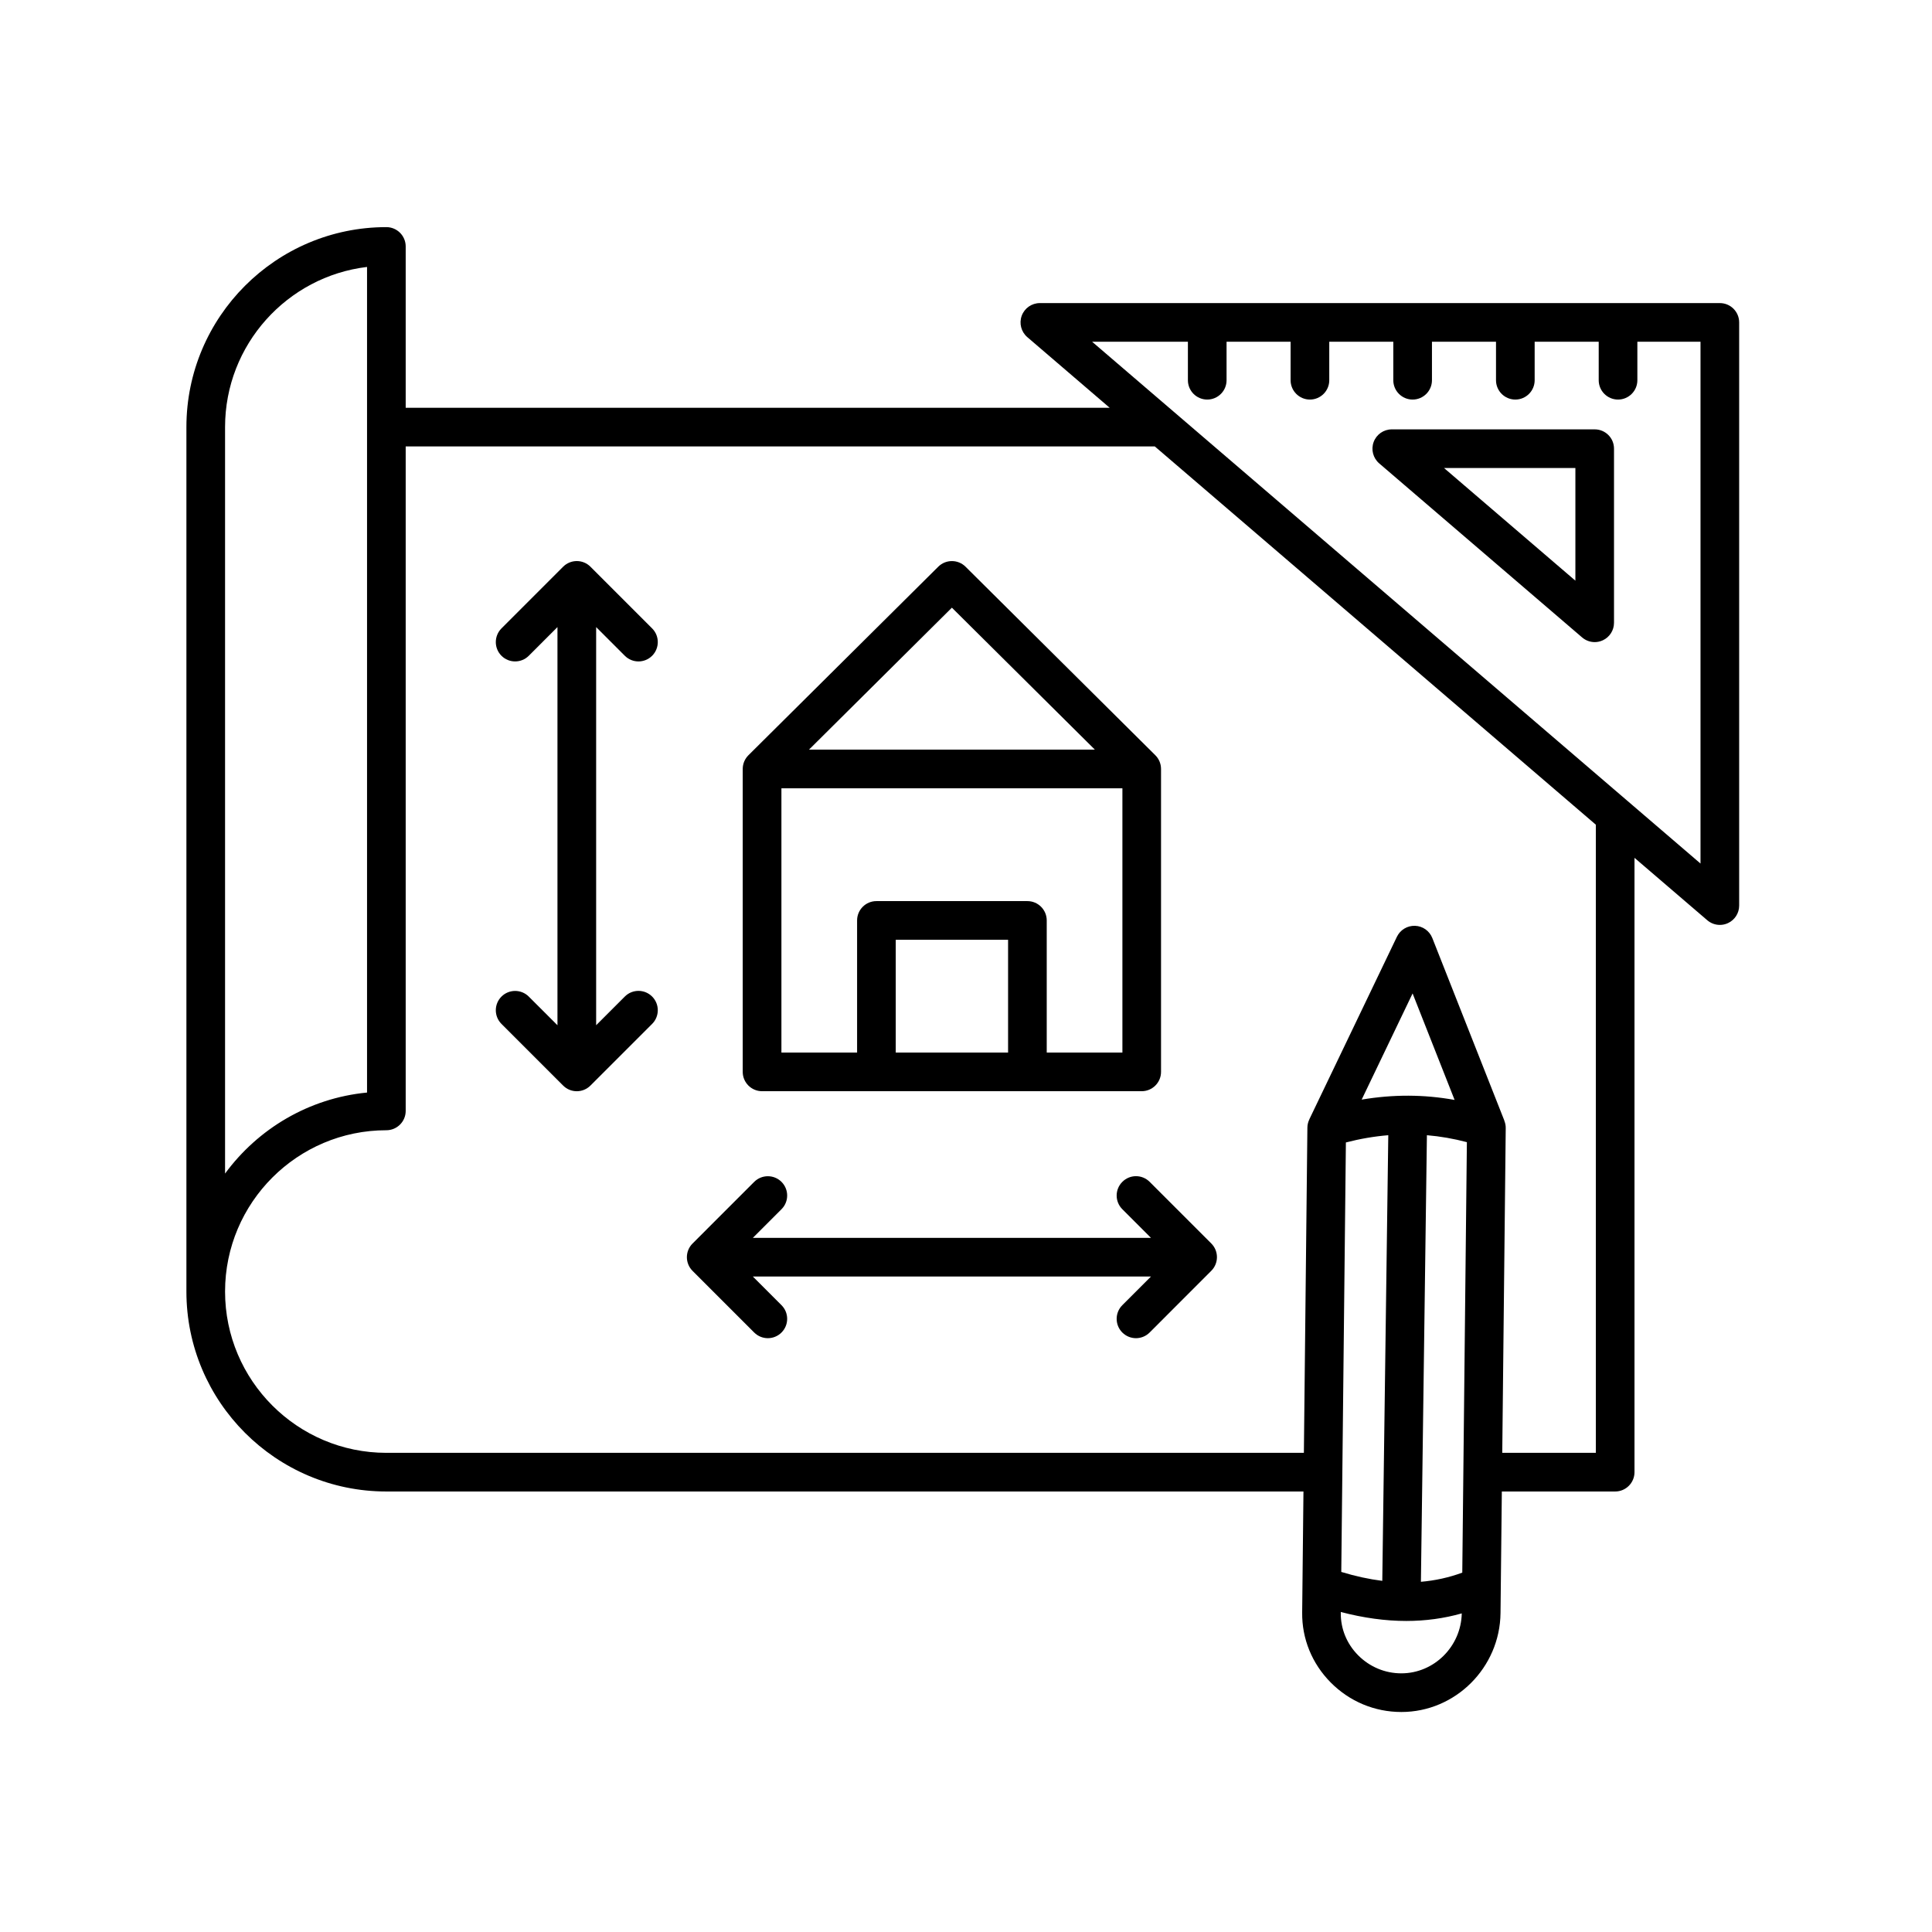 <svg xmlns="http://www.w3.org/2000/svg" xmlns:xlink="http://www.w3.org/1999/xlink" width="1080" zoomAndPan="magnify" viewBox="0 0 810 810" height="1080" preserveAspectRatio="xMidYMid meet" version="1.0"><defs><clipPath id="cd8b9cef7f"><path d="M 78.152 95.176 L 729.152 95.176 L 729.152 717.676 L 78.152 717.676 Z M 78.152 95.176 " clip-rule="nonzero"/></clipPath></defs><g clip-path="url(#cd8b9cef7f)"><path fill="#000000" d="M 404.801 237.59 C 401.641 234.453 396.535 234.453 393.375 237.59 L 313.781 316.637 C 312.309 318.109 311.391 320.137 311.391 322.391 L 311.391 449.387 C 311.391 453.859 315.023 457.492 319.496 457.492 L 478.664 457.492 C 483.137 457.492 486.77 453.859 486.77 449.387 L 486.77 322.391 C 486.77 320.148 485.852 318.109 484.379 316.637 Z M 399.086 254.77 L 459.027 314.289 L 339.172 314.289 Z M 422.641 441.285 L 375.547 441.285 L 375.547 394 L 422.641 394 Z M 470.574 441.285 L 438.848 441.285 L 438.848 385.895 C 438.848 381.426 435.215 377.793 430.746 377.793 L 367.441 377.793 C 362.973 377.793 359.34 381.426 359.34 385.895 L 359.34 441.285 L 327.613 441.285 L 327.613 330.496 L 470.574 330.496 Z M 273.41 417.809 C 276.57 420.973 276.57 426.102 273.41 429.277 L 247.547 455.129 C 245.969 456.707 243.887 457.504 241.82 457.504 C 239.742 457.504 237.676 456.707 236.094 455.129 L 210.242 429.277 C 207.082 426.117 207.082 420.984 210.242 417.824 C 213.402 414.664 218.535 414.664 221.695 417.824 L 233.719 429.844 L 233.719 262.91 L 221.695 274.934 C 218.535 278.094 213.402 278.094 210.242 274.934 C 207.082 271.773 207.082 266.641 210.242 263.465 L 236.094 237.602 C 237.605 236.09 239.672 235.227 241.82 235.227 C 243.969 235.227 246.035 236.074 247.547 237.602 L 273.41 263.465 C 276.57 266.625 276.57 271.758 273.41 274.934 C 271.832 276.512 269.75 277.309 267.684 277.309 C 265.617 277.309 263.539 276.512 261.957 274.934 L 249.938 262.91 L 249.938 429.832 L 261.957 417.809 C 265.117 414.637 270.25 414.637 273.41 417.809 Z M 481.988 495.484 L 507.84 521.332 C 511 524.492 511 529.625 507.84 532.785 L 481.988 558.664 C 480.406 560.242 478.328 561.039 476.262 561.039 C 474.195 561.039 472.117 560.242 470.535 558.664 C 467.375 555.504 467.375 550.371 470.535 547.211 L 482.555 535.191 L 315.633 535.191 L 327.652 547.211 C 330.812 550.371 330.812 555.504 327.652 558.664 C 326.074 560.242 323.992 561.039 321.926 561.039 C 319.859 561.039 317.781 560.242 316.199 558.664 L 290.348 532.812 C 287.188 529.652 287.188 524.52 290.348 521.359 L 316.199 495.508 C 319.359 492.348 324.492 492.348 327.652 495.508 C 330.812 498.672 330.812 503.801 327.652 506.961 L 315.633 518.984 L 482.555 518.984 L 470.535 506.961 C 467.375 503.801 467.375 498.672 470.535 495.508 C 473.695 492.324 478.828 492.324 481.988 495.484 Z M 721.047 127.07 L 435.973 127.07 C 432.582 127.07 429.543 129.176 428.367 132.363 C 427.195 135.551 428.125 139.117 430.691 141.332 L 465.242 170.965 L 170.09 170.965 L 170.09 103.328 C 170.09 98.855 166.457 95.223 161.984 95.223 C 115.754 95.223 78.152 132.824 78.152 179.055 L 78.152 541.484 C 78.152 587.715 115.754 625.316 161.984 625.316 L 546.48 625.316 L 545.941 676.098 C 545.82 687.062 550.059 697.449 557.867 705.352 C 565.781 713.359 576.316 717.762 587.527 717.762 C 610.203 717.762 628.855 699.152 629.098 676.273 L 629.652 625.316 L 677.168 625.316 C 681.637 625.316 685.27 621.68 685.27 617.211 L 685.27 359.652 L 715.781 385.816 C 717.281 387.098 719.156 387.773 721.062 387.773 C 722.211 387.773 723.359 387.531 724.438 387.031 C 727.316 385.707 729.152 382.832 729.152 379.672 L 729.152 135.172 C 729.152 130.688 725.52 127.07 721.047 127.07 Z M 94.359 179.055 C 94.359 144.508 120.398 115.926 153.883 111.918 L 153.883 458.059 C 129.488 460.406 108.121 473.266 94.359 492.023 Z M 587.512 701.555 C 580.68 701.555 574.234 698.855 569.375 693.953 C 564.633 689.156 562.066 682.875 562.133 676.273 L 562.133 675.828 C 571.629 678.324 580.801 679.594 589.594 679.594 C 597.656 679.594 605.422 678.527 612.852 676.422 C 612.555 690.305 601.25 701.555 587.512 701.555 Z M 582.043 475.941 L 579.531 662.781 C 574.008 662.09 568.281 660.848 562.336 659.039 L 564.27 478.98 C 570.266 477.426 576.18 476.426 582.043 475.941 Z M 570.887 461.016 L 592.238 416.5 L 609.852 461.152 C 597.008 458.828 584.094 458.789 570.887 461.016 Z M 613.066 659.336 C 607.516 661.375 601.746 662.66 595.723 663.172 L 598.238 475.941 C 603.855 476.414 609.434 477.387 614.996 478.855 Z M 669.062 609.109 L 629.828 609.109 L 631.285 472.914 C 631.301 471.848 631.07 470.82 630.691 469.863 L 630.719 469.848 L 600.504 393.27 C 599.316 390.273 596.48 388.258 593.254 388.152 C 590.039 388.043 587.055 389.84 585.66 392.742 L 548.926 469.32 L 548.938 469.336 C 548.438 470.375 548.141 471.535 548.129 472.738 L 546.656 609.109 L 161.984 609.109 C 124.695 609.109 94.359 578.773 94.359 541.484 C 94.359 504.195 124.695 473.859 161.984 473.859 C 166.457 473.859 170.09 470.227 170.09 465.758 L 170.09 187.156 L 484.148 187.156 L 669.062 345.758 Z M 712.945 362.043 L 457.879 143.277 L 498.035 143.277 L 498.035 159.418 C 498.035 163.887 501.668 167.52 506.137 167.52 C 510.609 167.52 514.242 163.887 514.242 159.418 L 514.242 143.277 L 541.09 143.277 L 541.09 159.418 C 541.09 163.887 544.727 167.52 549.195 167.52 C 553.664 167.52 557.301 163.887 557.301 159.418 L 557.301 143.277 L 584.148 143.277 L 584.148 159.418 C 584.148 163.887 587.781 167.52 592.254 167.52 C 596.723 167.52 600.355 163.887 600.355 159.418 L 600.355 143.277 L 627.207 143.277 L 627.207 159.418 C 627.207 163.887 630.84 167.52 635.312 167.52 C 639.781 167.52 643.414 163.887 643.414 159.418 L 643.414 143.277 L 670.266 143.277 L 670.266 159.418 C 670.266 163.887 673.898 167.52 678.367 167.52 C 682.84 167.52 686.473 163.887 686.473 159.418 L 686.473 143.277 L 712.945 143.277 Z M 668.59 180.012 L 583.516 180.012 C 580.125 180.012 577.086 182.121 575.91 185.309 C 574.734 188.496 575.668 192.059 578.234 194.273 L 663.309 267.246 C 664.809 268.531 666.688 269.207 668.59 269.207 C 669.738 269.207 670.887 268.961 671.969 268.461 C 674.844 267.141 676.68 264.262 676.68 261.102 L 676.68 188.117 C 676.695 183.633 673.062 180.012 668.59 180.012 Z M 660.488 243.449 L 605.406 196.207 L 660.488 196.207 Z M 660.488 243.449 " fill-opacity="1" fill-rule="nonzero"/></g></svg>